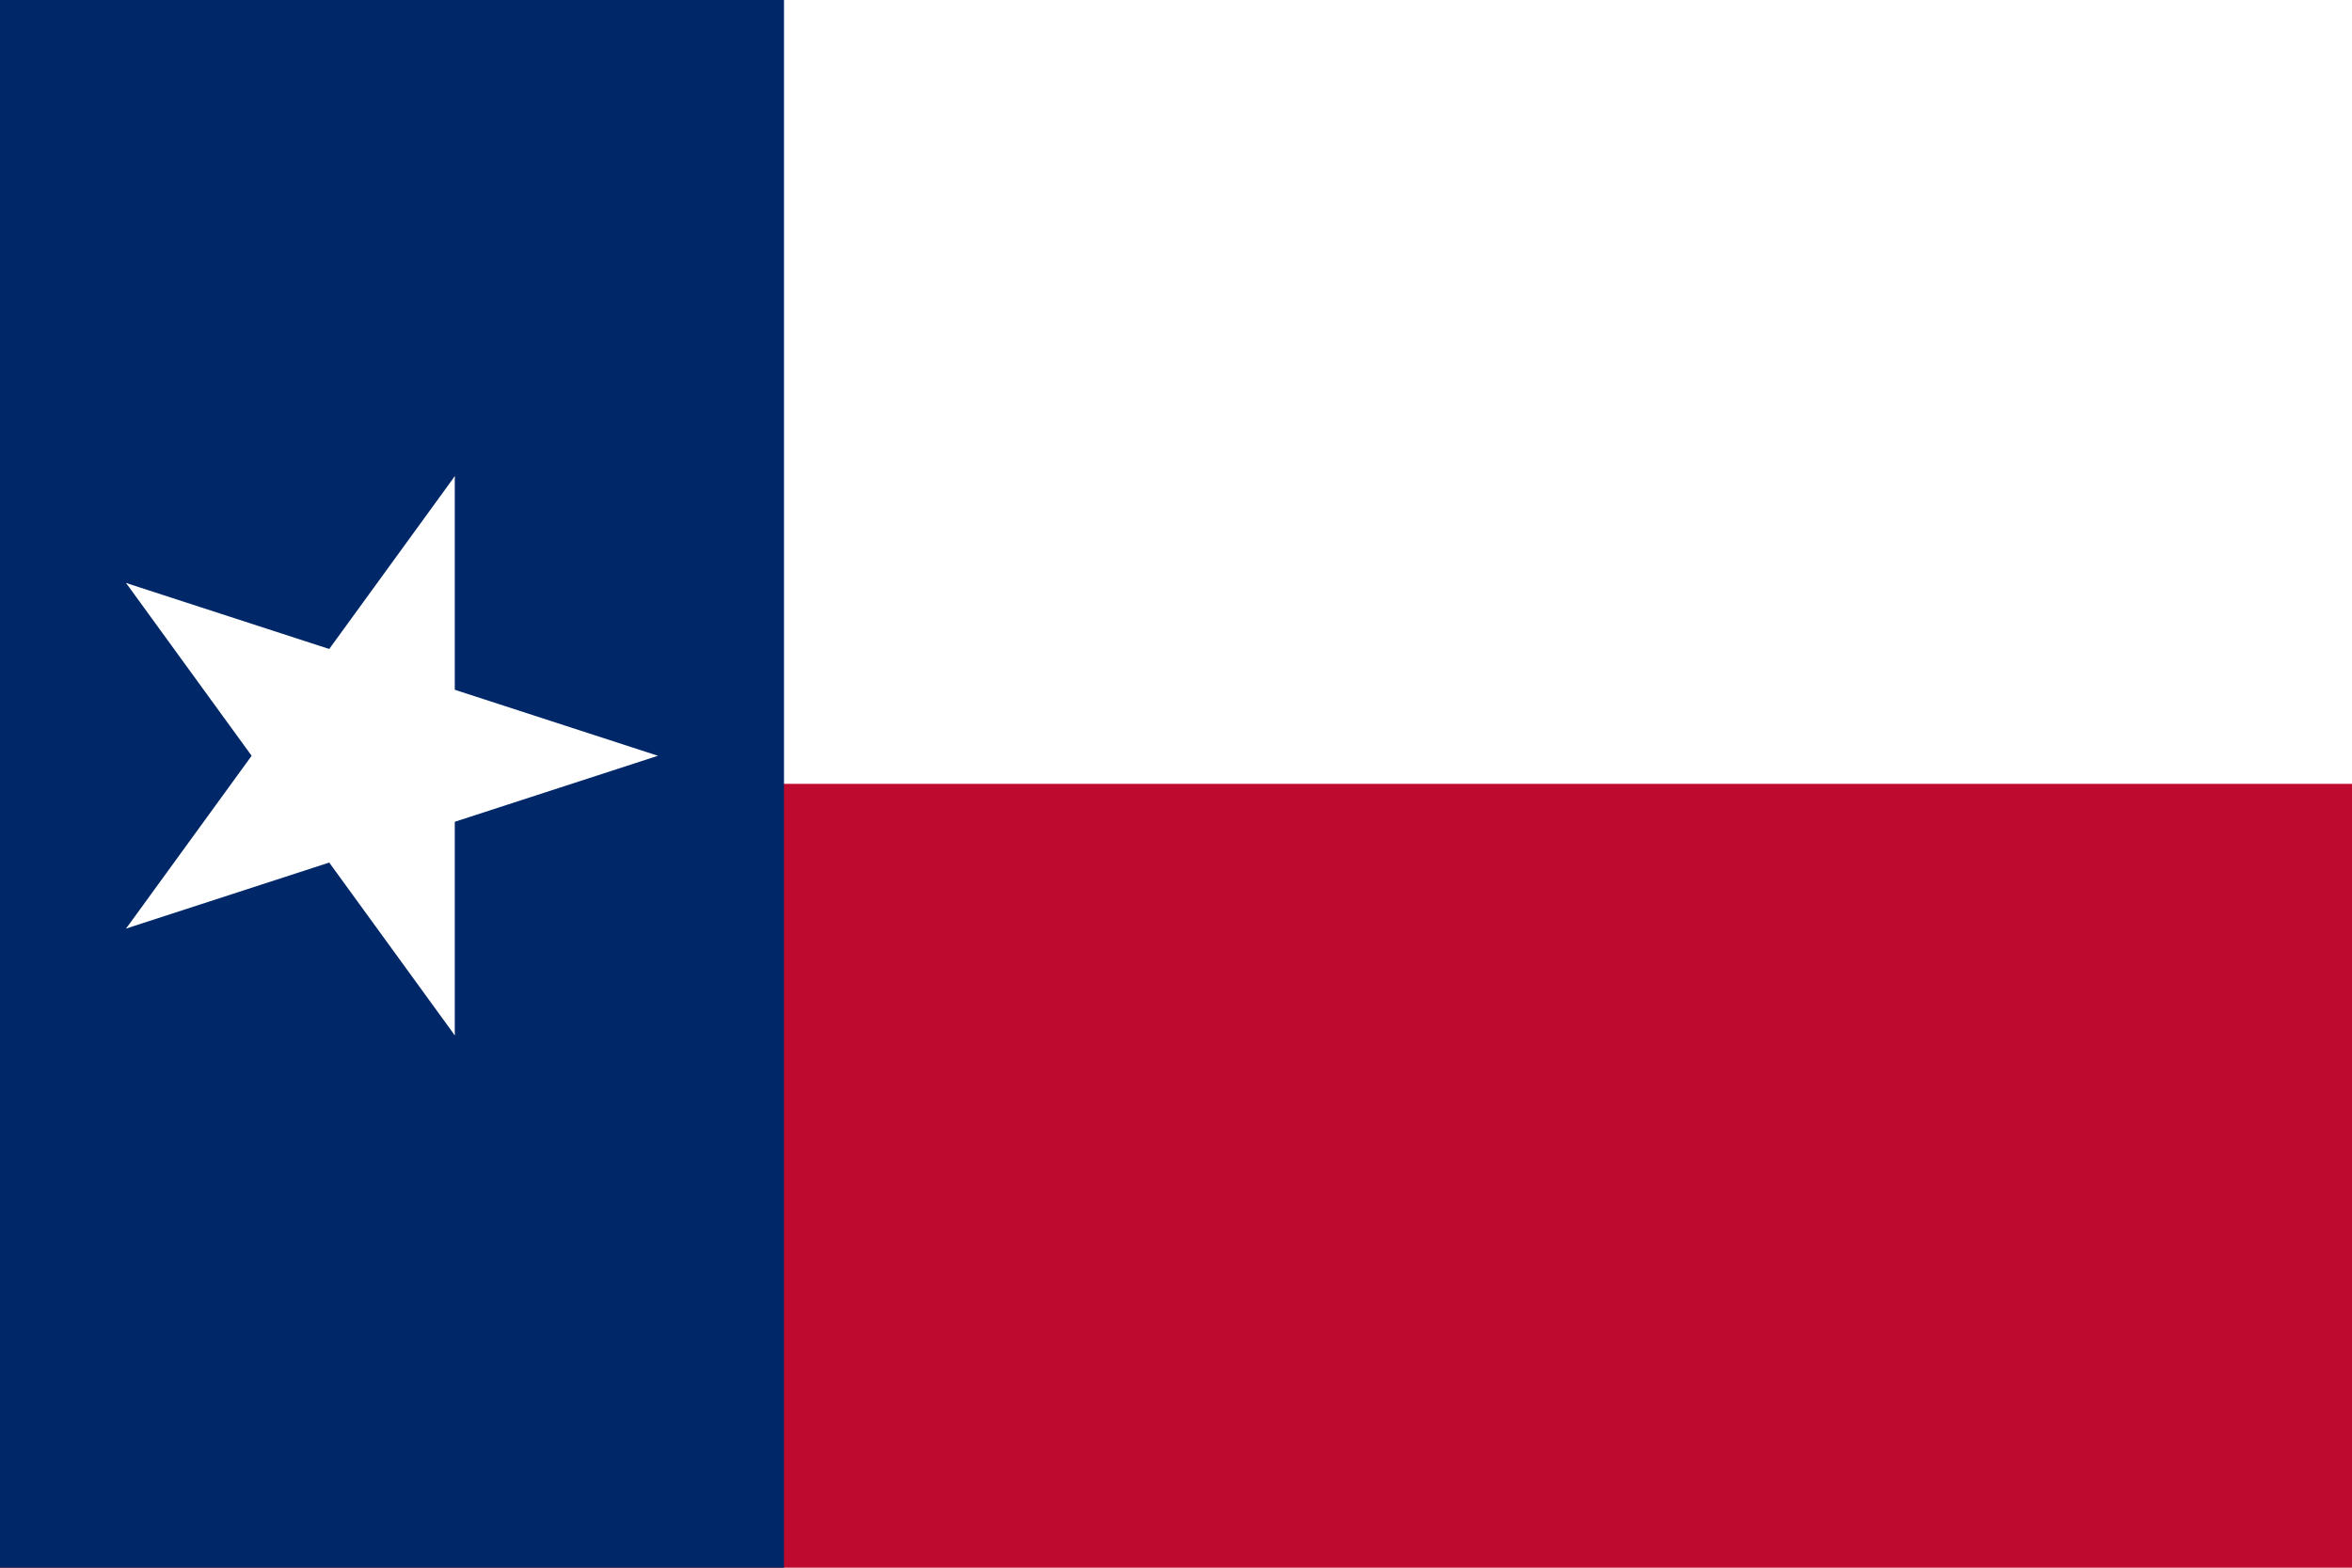 <?xml version="1.0" encoding="UTF-8" standalone="no"?>
<svg
   xmlns:dc="http://purl.org/dc/elements/1.1/"
   xmlns:cc="http://creativecommons.org/ns#"
   xmlns:rdf="http://www.w3.org/1999/02/22-rdf-syntax-ns#"
   xmlns:svg="http://www.w3.org/2000/svg"
   xmlns="http://www.w3.org/2000/svg"
   xmlns:xlink="http://www.w3.org/1999/xlink"
   xmlns:sodipodi="http://sodipodi.sourceforge.net/DTD/sodipodi-0.dtd"
   xmlns:inkscape="http://www.inkscape.org/namespaces/inkscape"
   version="1.0"
   width="1080"
   height="720"
   id="svg22"
   sodipodi:docname="Flag_of_TexasAlamoSecession.svg"
   inkscape:export-filename="C:\Users\Mewx\Desktop\Flag_of_TexasSecessionalamo.png"
   inkscape:export-xdpi="78.93"
   inkscape:export-ydpi="78.93"
   inkscape:version="0.92.3 (2405546, 2018-03-11)">
  <defs
     id="defs26" />
  <sodipodi:namedview
     pagecolor="#ffffff"
     bordercolor="#666666"
     borderopacity="1"
     objecttolerance="10"
     gridtolerance="10"
     guidetolerance="10"
     inkscape:pageopacity="0"
     inkscape:pageshadow="2"
     inkscape:window-width="1366"
     inkscape:window-height="705"
     id="namedview24"
     showgrid="false"
     inkscape:zoom="0.37188579"
     inkscape:cx="611.15597"
     inkscape:cy="233.63873"
     inkscape:window-x="-8"
     inkscape:window-y="-8"
     inkscape:window-maximized="1"
     inkscape:current-layer="svg22" />
  <g
     inkscape:groupmode="layer"
     id="layer2"
     inkscape:label="Layer 2" />
  <rect
     width="1080"
     height="720"
     fill="#fff"
     id="rect2" />
  <rect
     y="360"
     width="1080"
     height="360"
     fill="#bf0a30"
     id="rect4" />
  <rect
     width="360"
     height="720"
     fill="#002868"
     id="rect6" />
  <g
     inkscape:groupmode="layer"
     id="layer1"
     inkscape:label="Layer 1"
     sodipodi:insensitive="true"
     style="display:inline">
    <g
       id="g850-2"
       transform="rotate(90,180,347.109)">
      <g
         transform="translate(180,360)"
         id="c-6"
         style="fill:#ffffff">
        <path
           id="t-3"
           d="M 0,-135 V 0 h 67.5"
           transform="rotate(18,0,-135)"
           inkscape:connector-curvature="0" />
        <use
           xlink:href="#t-3"
           transform="scale(-1,1)"
           id="use9-9"
           x="0"
           y="0"
           width="100%"
           height="100%" />
      </g>
      <use
         xlink:href="#c-6"
         transform="rotate(72,180,360)"
         id="use12-5"
         style="fill:#ffffff"
         x="0"
         y="0"
         width="100%"
         height="100%" />
      <use
         xlink:href="#c-6"
         transform="rotate(144,180,360)"
         id="use14-3"
         style="fill:#ffffff"
         x="0"
         y="0"
         width="100%"
         height="100%" />
      <use
         xlink:href="#c-6"
         transform="rotate(-144,180,360)"
         id="use16-6"
         style="fill:#ffffff"
         x="0"
         y="0"
         width="100%"
         height="100%" />
      <use
         xlink:href="#c-6"
         transform="rotate(-72,180,360)"
         id="use18-8"
         style="fill:#ffffff"
         x="0"
         y="0"
         width="100%"
         height="100%" />
    </g>
  </g>
</svg>
